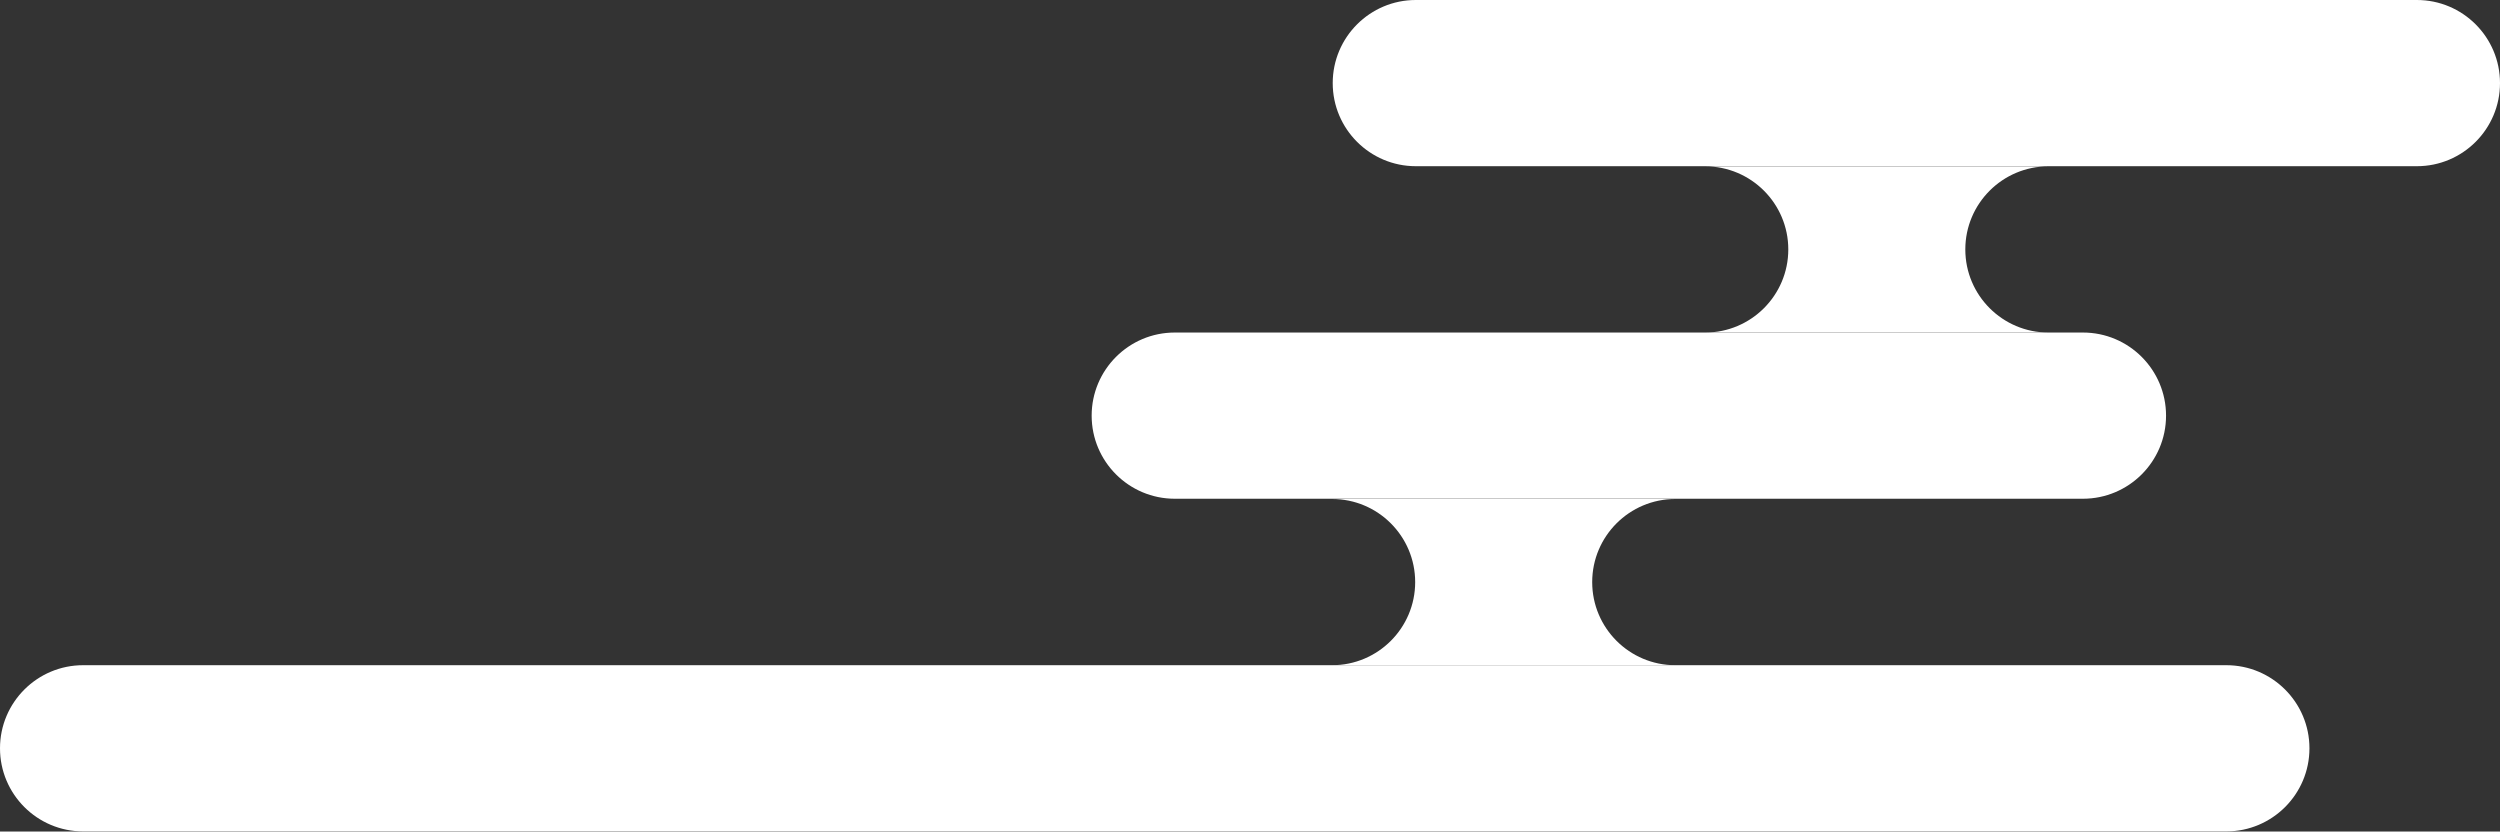 <?xml version="1.0" encoding="UTF-8"?>
<svg id="_レイヤー_2" data-name="レイヤー 2" xmlns="http://www.w3.org/2000/svg" viewBox="0 0 194.04 64.54">
  <rect x="0" y="0" width="194.04" height="64.54" fill="#333333" stroke="none"/>
  <defs>
    <style>
      .cls-1 {
        fill: #fff;
        stroke-width: 0px;
      }
    </style>
  </defs>
  <g id="_レイヤー_1-2" data-name="レイヤー 1">
    <g>
      <path class="cls-1" d="m158.99,25.81c-3.56,0-6.45-2.89-6.45-6.45s2.89-6.45,6.45-6.45h-26.64c3.56,0,6.45,2.89,6.45,6.45s-2.89,6.45-6.45,6.45h26.64Z"/>
      <path class="cls-1" d="m130.03,51.63c-3.56,0-6.45-2.89-6.45-6.45s2.89-6.45,6.45-6.45h-26.64c3.56,0,6.45,2.89,6.45,6.45s-2.89,6.45-6.45,6.45h26.64Z"/>
      <path class="cls-1" d="m187.59,0h-77.7c-3.56,0-6.45,2.89-6.45,6.45s2.89,6.45,6.45,6.45h77.7c3.56,0,6.45-2.89,6.45-6.45s-2.89-6.45-6.45-6.45Z"/>
      <path class="cls-1" d="m172.8,51.63H6.45c-3.56,0-6.45,2.89-6.45,6.45s2.89,6.45,6.45,6.45h166.35c3.56,0,6.45-2.89,6.45-6.45s-2.89-6.45-6.45-6.45Z"/>
      <path class="cls-1" d="m161.67,25.81h-70.49c-3.56,0-6.45,2.89-6.45,6.45s2.89,6.45,6.45,6.45h70.49c3.56,0,6.45-2.89,6.45-6.45s-2.89-6.45-6.45-6.45Z"/>
    </g>
  </g>
</svg>